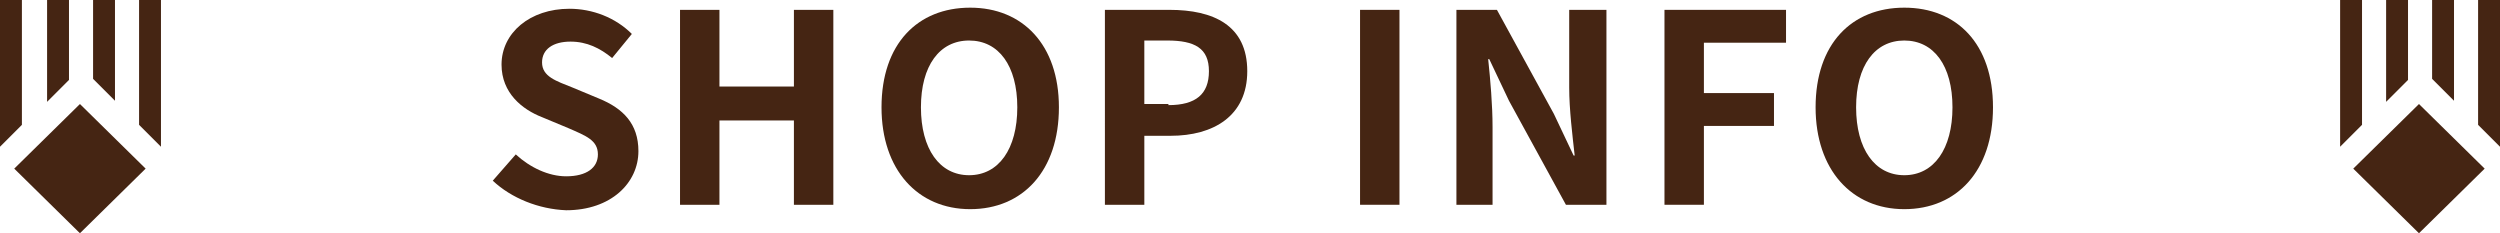 <?xml version="1.0" encoding="utf-8"?>
<!-- Generator: Adobe Illustrator 25.3.1, SVG Export Plug-In . SVG Version: 6.00 Build 0)  -->
<svg version="1.1" id="レイヤー_1" xmlns="http://www.w3.org/2000/svg" xmlns:xlink="http://www.w3.org/1999/xlink" x="0px"
	 y="0px" viewBox="0 0 228.3 21.3" style="enable-background:new 0 0 228.3 21.3;" xml:space="preserve">
<style type="text/css">
	.st0{fill:#452513;}
	.st1{fill-rule:evenodd;clip-rule:evenodd;fill:#452513;}
</style>
<g>
	<g>
		<g>
			<path class="st0" d="M45,16.5l2.1-2.4c1.3,1.2,3,2,4.6,2c1.9,0,2.9-0.8,2.9-2c0-1.3-1.1-1.7-2.7-2.4l-2.4-1
				c-1.8-0.7-3.7-2.2-3.7-4.8c0-2.9,2.6-5.1,6.2-5.1c2.1,0,4.2,0.8,5.7,2.3l-1.8,2.2c-1.1-0.9-2.3-1.5-3.8-1.5
				c-1.6,0-2.6,0.7-2.6,1.9c0,1.3,1.3,1.7,2.8,2.3l2.4,1c2.2,0.9,3.6,2.3,3.6,4.8c0,2.9-2.5,5.4-6.6,5.4
				C49.2,19.1,46.7,18.1,45,16.5z"/>
			<path class="st0" d="M62.1,0.9h3.6v7h6.8v-7h3.6v17.8h-3.6V11h-6.8v7.7h-3.6V0.9z"/>
			<path class="st0" d="M80.5,9.8c0-5.8,3.3-9.1,8.1-9.1s8.1,3.4,8.1,9.1c0,5.8-3.3,9.3-8.1,9.3S80.5,15.5,80.5,9.8z M92.9,9.8
				c0-3.8-1.7-6.1-4.4-6.1S84.1,6,84.1,9.8c0,3.8,1.7,6.2,4.4,6.2S92.9,13.6,92.9,9.8z"/>
			<path class="st0" d="M100.9,0.9h5.9c4,0,7.1,1.4,7.1,5.6c0,4.1-3.1,5.9-7,5.9h-2.4v6.3h-3.6V0.9z M106.7,9.6c2.5,0,3.7-1,3.7-3.1
				c0-2.1-1.3-2.8-3.8-2.8h-2.1v5.8H106.7z"/>
			<path class="st0" d="M124.2,0.9h3.6v17.8h-3.6V0.9z"/>
			<path class="st0" d="M133,0.9h3.7l5.2,9.5l1.8,3.8h0.1c-0.2-1.8-0.5-4.2-0.5-6.2V0.9h3.4v17.8h-3.7l-5.2-9.5l-1.8-3.8h-0.1
				c0.2,1.9,0.4,4.2,0.4,6.2v7.1H133V0.9z"/>
			<path class="st0" d="M152,0.9h11.1v3h-7.5v4.6h6.4v3h-6.4v7.2H152V0.9z"/>
			<path class="st0" d="M165.8,9.8c0-5.8,3.3-9.1,8.1-9.1S182,4,182,9.8c0,5.8-3.3,9.3-8.1,9.3S165.8,15.5,165.8,9.8z M178.3,9.8
				c0-3.8-1.7-6.1-4.4-6.1s-4.4,2.3-4.4,6.1c0,3.8,1.7,6.2,4.4,6.2S178.3,13.6,178.3,9.8z"/>
		</g>
	</g>
	<g>
		<g>
			<g>
				<g>
					<g>
						<path class="st1" d="M13.3,15.4l-6,5.9l-6-5.9l6-5.9L13.3,15.4z M2,0H0v11v2.4l2-2V0z M14.7,0h-2v11v0.4l2,2V0z M6.3,0h-2v9.3
							l2-2V0z M10.5,0h-2v7.2l2,2V0z"/>
					</g>
				</g>
			</g>
		</g>
		<g>
			<g>
				<g>
					<g>
						<path class="st1" d="M226.9,15.4l-6,5.9l-6-5.9l6-5.9L226.9,15.4z M215.7,0h-2v11v2.4l2-2V0z M228.3,0h-2v11v0.4l2,2V0z
							 M219.9,0h-2v9.3l2-2V0z M224.1,0h-2v7.2l2,2V0z"/>
					</g>
				</g>
			</g>
		</g>
	</g>
</g>
</svg>
